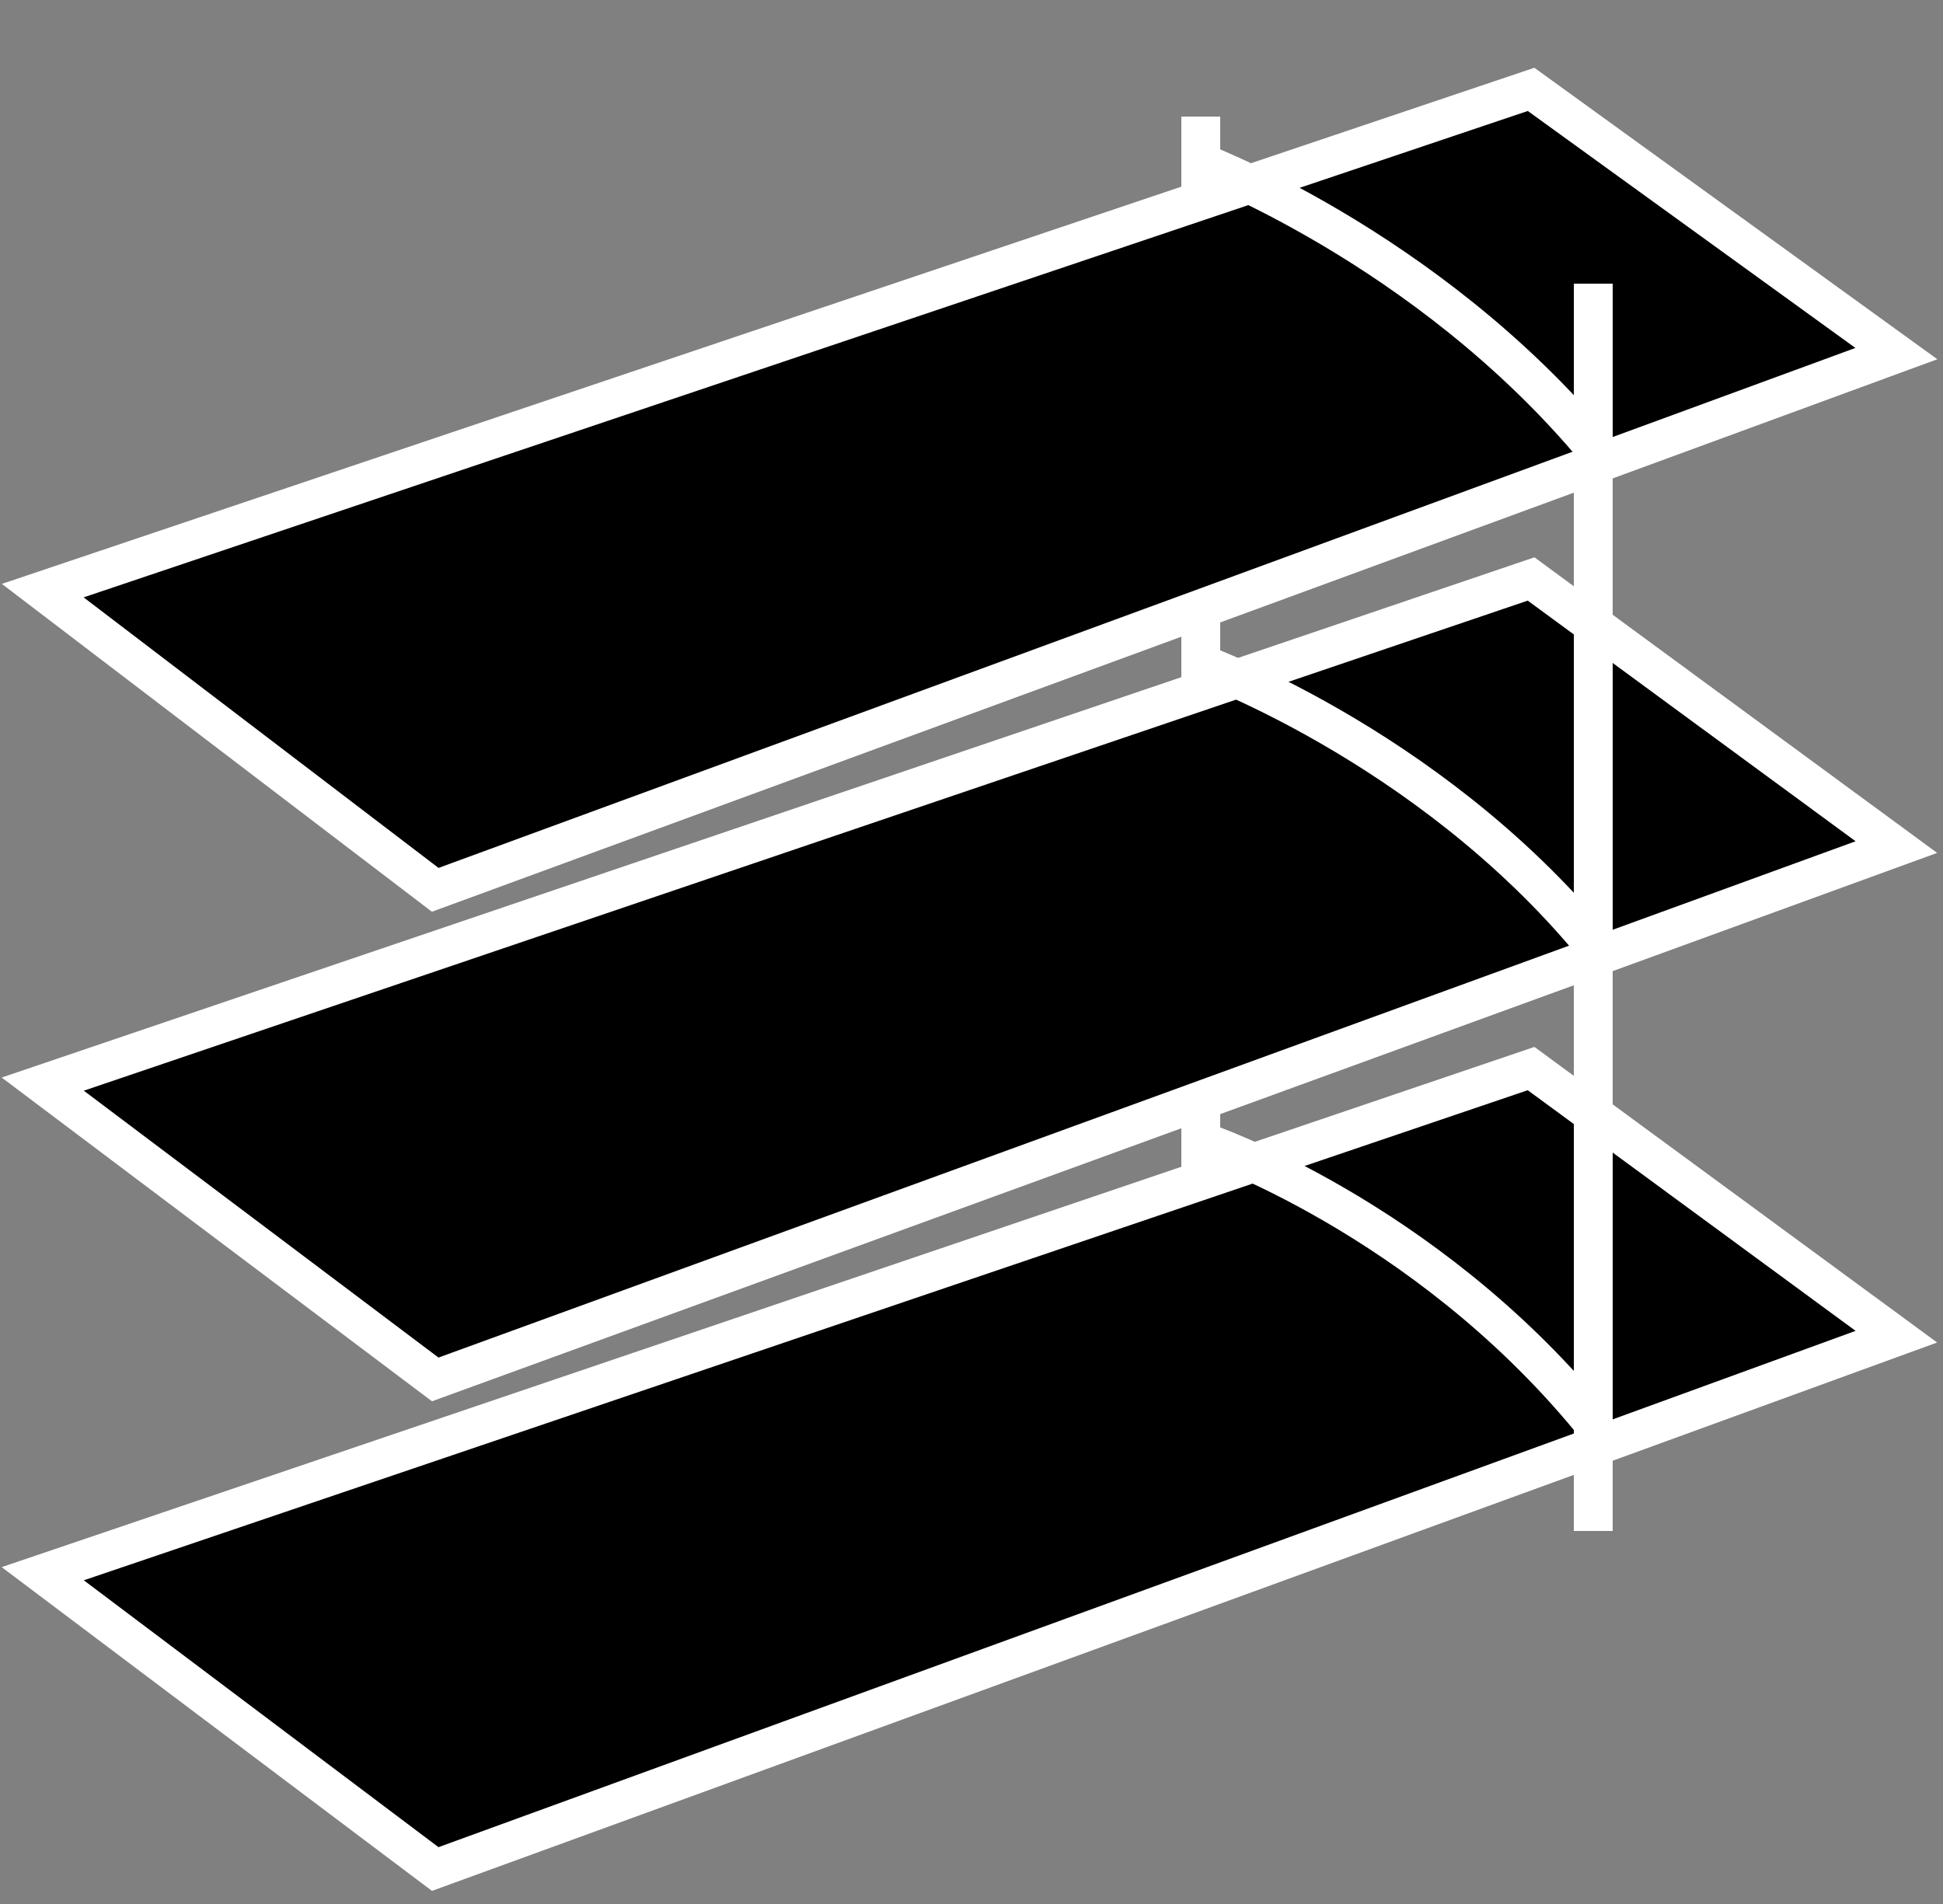 <svg viewBox="0 0 50 49" xmlns="http://www.w3.org/2000/svg"><rect x="0" y="0" width="50" height="49" fill="#808080" stroke="none"/><g stroke-miterlimit="10"><path d="m30.9 3v2.1m0 10.5v2.2m0 10.4v2.2" fill="none" stroke="#fff"></path><path d="m11.2 22.9 37.6-13.8-9.4-6.8-38.3 12.9zm0 12.6 37.6-13.7-9.4-6.9-38.3 13zm0 12.6 37.6-13.7-9.4-6.9-38.3 13z" fill="#000" stroke="#fff"></path><path d="m41 7.3v32.1m-10-10s5.6 1.9 9.9 7.1m-10.2-19.5s6 2.1 10.3 7.3m-10.3-20.2s6 2.2 10.4 7.5" fill="none" stroke="#fff"></path></g></svg>